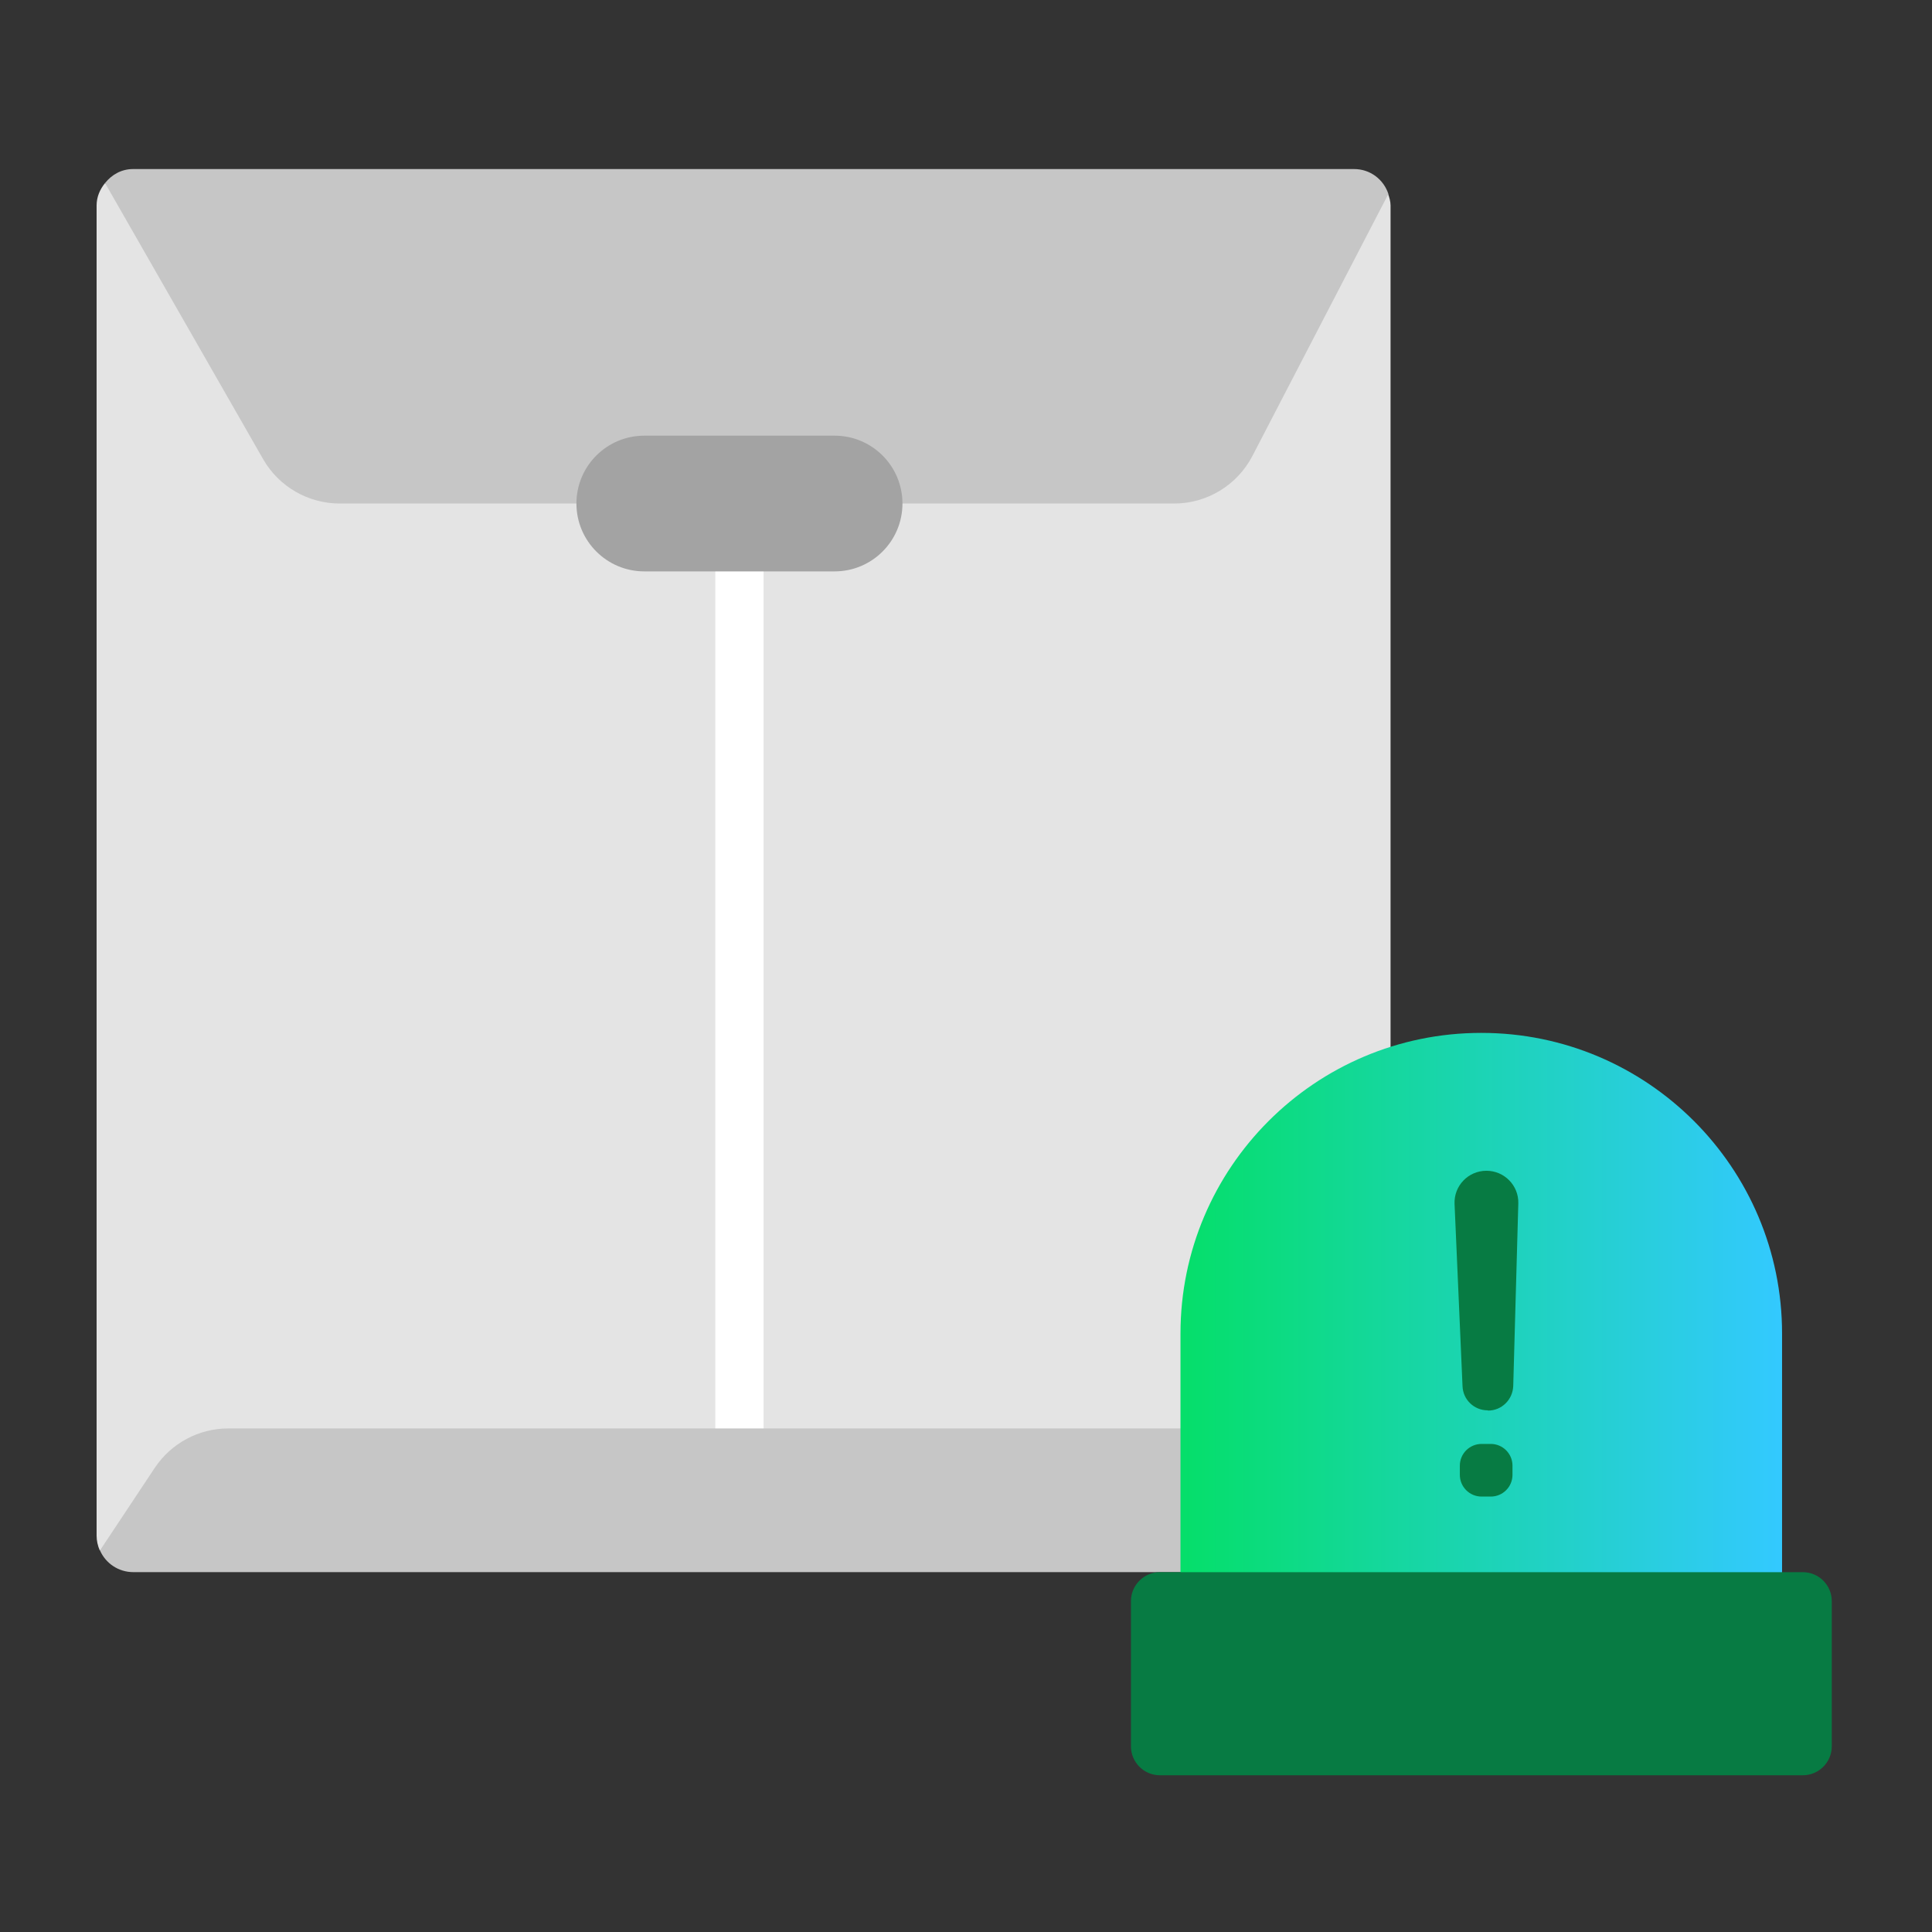 <svg width="64" height="64" viewBox="0 0 64 64" fill="none" xmlns="http://www.w3.org/2000/svg">
<rect x="0" y="0" width="64" height="64" fill="#333333" stroke="none"/>
<g clip-path="url(#clip0_4964_147652)">
<path d="M41.04 49.528L45.96 51.359C46.024 51.208 46.064 51.047 46.064 50.871V6.807C46.064 6.671 46.024 6.543 45.984 6.423L39.104 14.664H11.112L3.48 6.063C3.312 6.271 3.2 6.519 3.2 6.807V50.871C3.2 51.047 3.24 51.208 3.304 51.359L7.368 48.767L41.04 49.528Z" fill="#E4E4E4"/>
<path d="M24.495 18.111V48.767" stroke="white" stroke-width="1.6" stroke-miterlimit="10"/>
<path d="M45.961 51.359L44.145 48.623C43.6 47.807 42.688 47.319 41.712 47.319H7.561C6.585 47.319 5.673 47.807 5.128 48.623L3.312 51.359C3.497 51.783 3.921 52.079 4.417 52.079H44.864C45.361 52.079 45.776 51.783 45.968 51.359H45.961Z" fill="#C6C6C6"/>
<path d="M38.896 16.68C39.984 16.68 40.984 16.072 41.488 15.104L45.992 6.424C45.832 5.944 45.392 5.6 44.856 5.6H4.408C4.024 5.6 3.704 5.784 3.48 6.064L8.72 15.216C9.24 16.12 10.208 16.68 11.256 16.68H38.896Z" fill="#C6C6C6"/>
<path d="M27.647 14.432H21.343C20.102 14.432 19.095 15.438 19.095 16.68C19.095 17.921 20.102 18.928 21.343 18.928H27.647C28.889 18.928 29.895 17.921 29.895 16.68C29.895 15.438 28.889 14.432 27.647 14.432Z" fill="#A3A3A3"/>
<path d="M49.073 34.216C54.569 34.216 59.033 38.68 59.033 44.176V53.208C59.033 53.72 58.617 54.136 58.105 54.136H40.033C39.521 54.136 39.105 53.72 39.105 53.208V44.176C39.105 38.68 43.569 34.216 49.065 34.216H49.073Z" fill="url(#paint0_linear_4964_147652)"/>
<path d="M59.72 52.08H38.424C37.894 52.08 37.464 52.51 37.464 53.04V57.848C37.464 58.378 37.894 58.808 38.424 58.808H59.72C60.25 58.808 60.68 58.378 60.68 57.848V53.04C60.68 52.51 60.25 52.08 59.72 52.08Z" fill="#077B43"/>
<path d="M49.383 47.832H49.08C48.682 47.832 48.359 48.154 48.359 48.552V48.856C48.359 49.254 48.682 49.576 49.08 49.576H49.383C49.781 49.576 50.103 49.254 50.103 48.856V48.552C50.103 48.154 49.781 47.832 49.383 47.832Z" fill="#077B43"/>
<path d="M49.28 46.719C48.832 46.719 48.464 46.367 48.448 45.919L48.184 39.879C48.16 39.279 48.64 38.783 49.24 38.783C49.832 38.783 50.312 39.271 50.296 39.863L50.128 45.911C50.112 46.367 49.744 46.727 49.296 46.727L49.28 46.719Z" fill="#077B43"/>
</g>
<defs>
<linearGradient id="paint0_linear_4964_147652" x1="37.031" y1="44.092" x2="59.033" y2="44.092" gradientUnits="userSpaceOnUse">
<stop stop-color="#00E15A"/>
<stop offset="1" stop-color="#33C9FF"/>
</linearGradient>
<clipPath id="clip0_4964_147652">
<rect width="57.48" height="53.216" fill="white" transform="translate(3.2 5.6)"/>
</clipPath>
</defs>
</svg>
